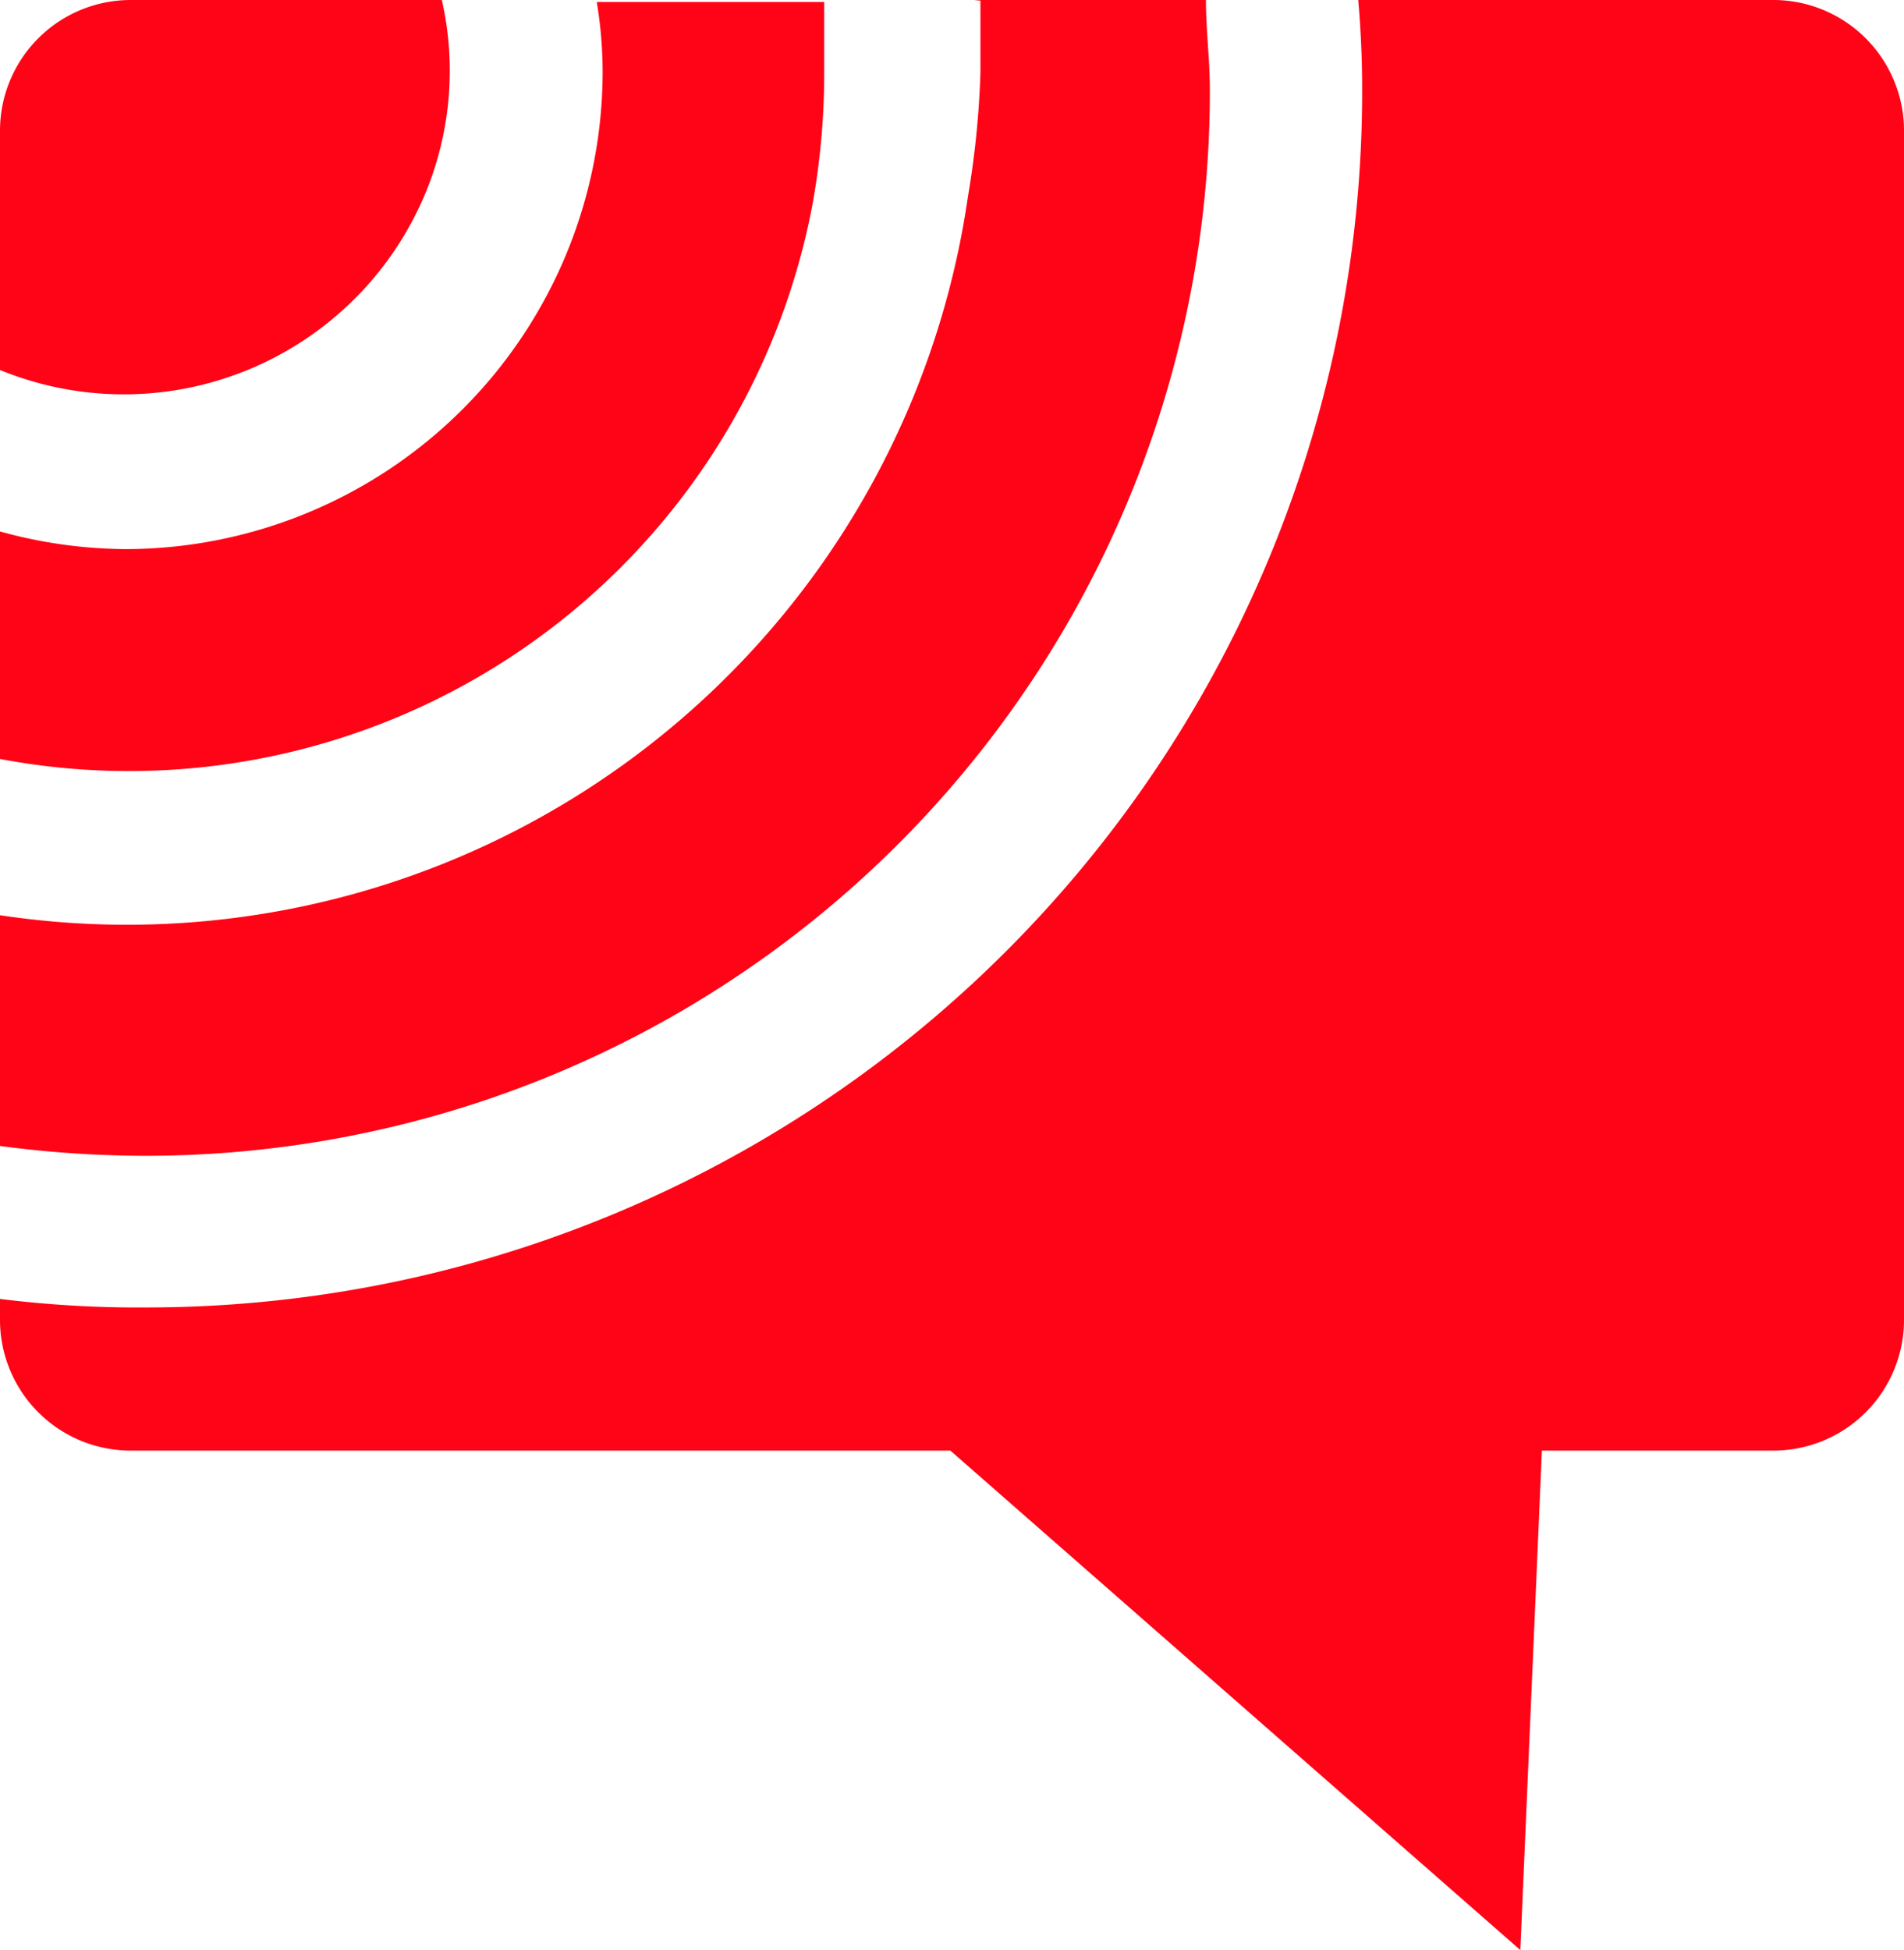 <svg xmlns="http://www.w3.org/2000/svg" viewBox="0 0 29.13 29.83"><defs><style>.cls-1{fill:#ff0316;}</style></defs><title>Asset 15</title><g id="Layer_2" data-name="Layer 2"><g id="Layer_1-2" data-name="Layer 1"><path class="cls-1" d="M0,2V5.66A5,5,0,0,0,6.49,3a4.89,4.89,0,0,0,.27-3H2A2,2,0,0,0,0,2M27.13,0H20.78q.06.68.06,1.38A18.6,18.6,0,0,1,2.26,20,17.14,17.14,0,0,1,0,19.87v.32a2,2,0,0,0,2,2H14.54l8.72,7.64.33-7.64h3.54a2,2,0,0,0,2-2V2a2,2,0,0,0-2-2M9.22,1.09A7.31,7.31,0,0,1,1.92,8.4,7.35,7.35,0,0,1,0,8.13v3.48A10.64,10.64,0,0,0,12.43,3.13a11.32,11.32,0,0,0,.18-2c0-.37,0-.74,0-1.1H9.13a6.56,6.56,0,0,1,.09,1.08M14.9,0h3.55c0,.45.06.91.06,1.38A16.28,16.28,0,0,1,2.25,17.68,16.89,16.89,0,0,1,0,17.53V14A13,13,0,0,0,14.81,3,13.81,13.81,0,0,0,15,1.11c0-.37,0-.74,0-1.1"/></g></g></svg>